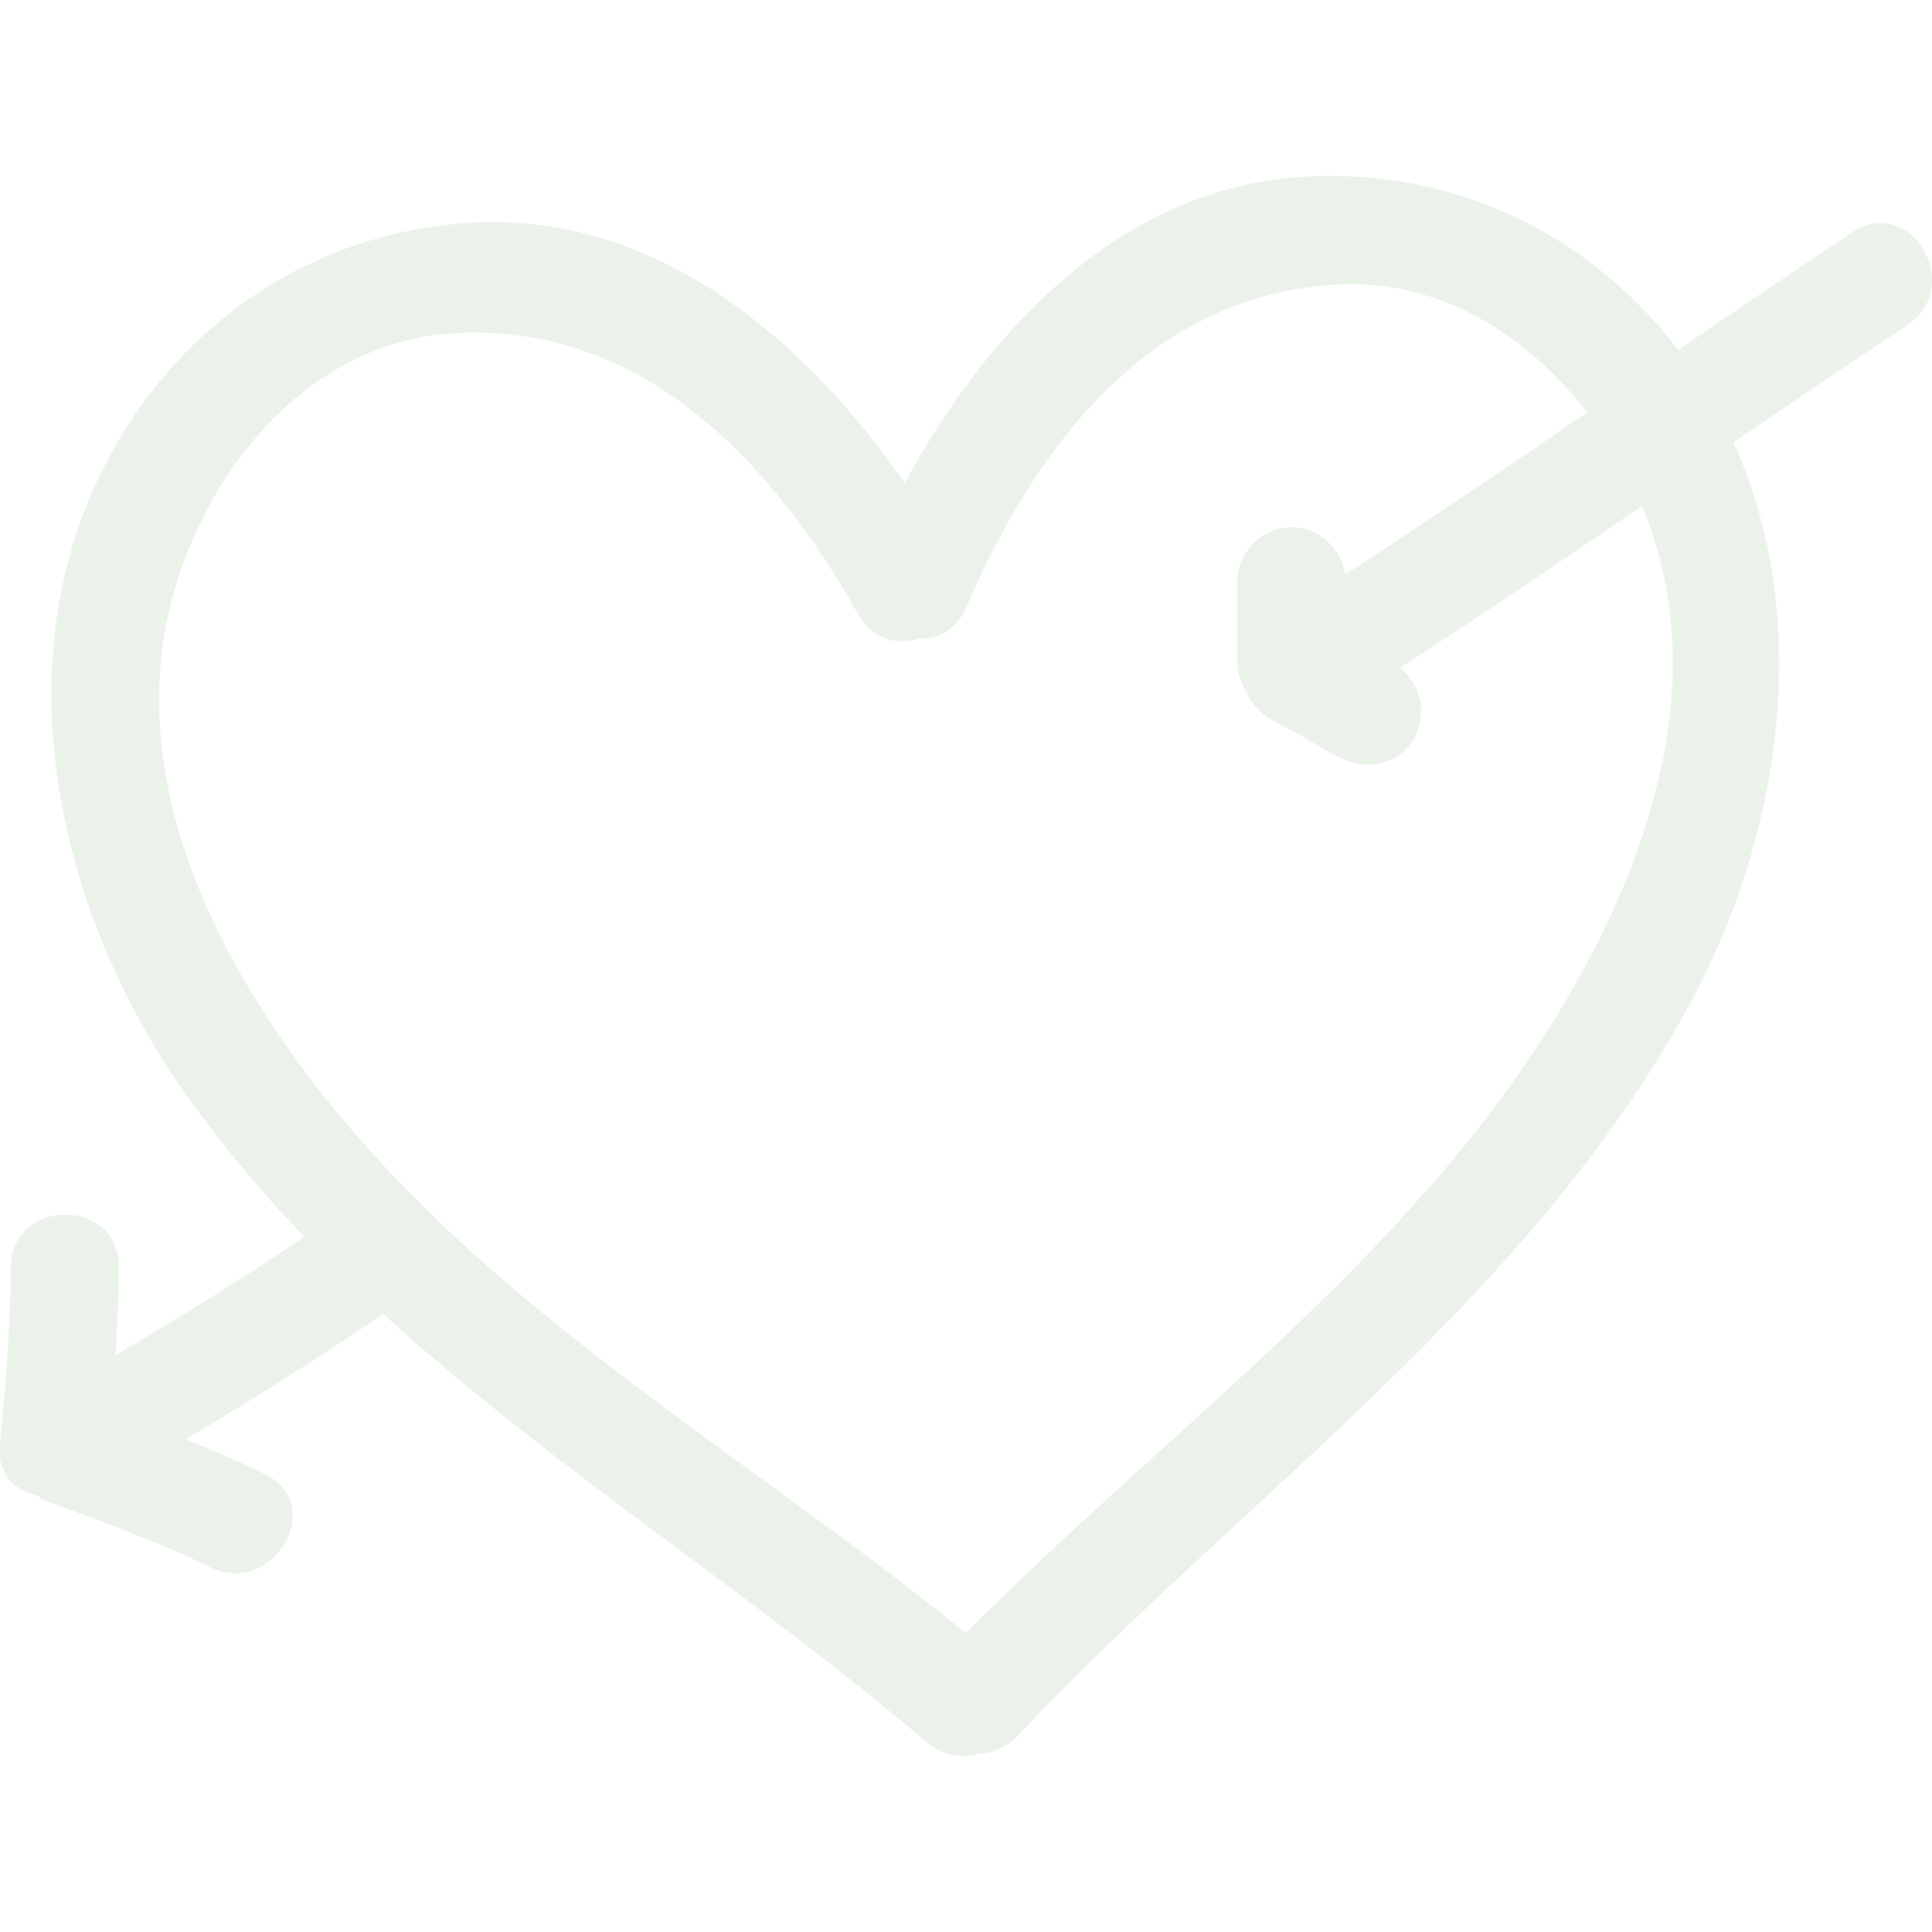 <?xml version="1.0" encoding="utf-8"?>
<!-- Generator: Adobe Illustrator 28.2.0, SVG Export Plug-In . SVG Version: 6.00 Build 0)  -->
<svg version="1.1" id="Capa_1" xmlns="http://www.w3.org/2000/svg" xmlns:xlink="http://www.w3.org/1999/xlink" x="0px" y="0px"
	 width="800px" height="800px" viewBox="0 0 800 800" style="enable-background:new 0 0 800 800;" xml:space="preserve">
<style type="text/css">
	.st0{opacity:0.16;}
	.st1{fill:#7EAD7C;}
</style>
<g class="st0">
	<g>
		<path class="st1" d="M767.2,96.1c-24.2,16-48.3,32.4-72.3,48.8C658.4,97.2,603.1,70,541.5,73.1c-76.4,3.8-132.1,62.9-166.9,126.9
			C333.2,140.3,271.7,87.9,195.5,92.2c-69.2,4-126.7,45.2-155.7,107.9c-37.7,81.5-13.8,180,35.7,251c15.3,21.9,32.3,42.1,50.5,61.1
			c-25.6,17.1-51.6,33.5-78.2,48.9c0.8-12.1,1.4-24.3,1.4-36.5c0.2-28.9-44.5-28.8-44.7,0c-0.2,24.7-2.2,49.2-4.5,73.8
			c-1.1,12.1,6.2,18.9,15.2,20.8c1.7,1.2,3.5,2.2,5.7,3c22.4,8.2,44.8,16.3,66.2,26.8c25.8,12.7,48.5-25.9,22.6-38.6
			c-10.8-5.3-21.7-10-32.8-14.5c27.8-16.3,55-33.7,81.8-51.8c70.2,64.1,152.7,115.6,225,177.3c7,5.9,14.9,6.8,21.8,4.7
			c5.5-0.2,11.2-2.4,15.9-7.4c93.9-99.2,210.8-179.8,277.6-301.6c38.2-69.7,52.4-160,18.8-233.9c23.9-16.3,47.8-32.6,71.9-48.5
			C813.7,118.9,791.3,80.1,767.2,96.1z M623.4,452.3C561.6,537.1,473.8,601.6,400,676.2c-81.2-66-175-120.6-245.3-198.1
			c-54.1-59.6-105.3-144.4-83.8-228.7c13.9-54.5,56.6-107.9,117.1-111.4c77.9-4.5,131.9,53.3,167.4,116.5c5.9,10.5,16,12.7,24.9,10
			c7.9,0.2,15.7-3.5,19.8-13c28.5-66.6,76.1-129.8,154-133.7c42.2-2.1,78.4,20.9,103.1,53c-33.2,22.7-66.5,45.3-100.3,67.1
			c-1.4-10.9-10.8-19.6-22.1-19.6c-12.2,0-22.4,10.2-22.4,22.4v33.6c0,4.4,1.4,8.6,3.7,12.1c2.5,6.3,8.1,11.1,15,14
			c-4.1-1.7,3.3,1.8,4,2.2c2.3,1.2,4.6,2.6,6.9,3.9c4.3,2.5,8.5,5.1,12.9,7.3c10.9,5.6,24.2,2.9,30.6-8c5.5-9.4,3.1-22.8-5.9-29.2
			c33.8-21.8,67-44.3,100.2-67c0.9,2.2,1.9,4.4,2.7,6.6C712.6,297.4,670.7,387.2,623.4,452.3z"/>
	</g>
</g>
</svg>
